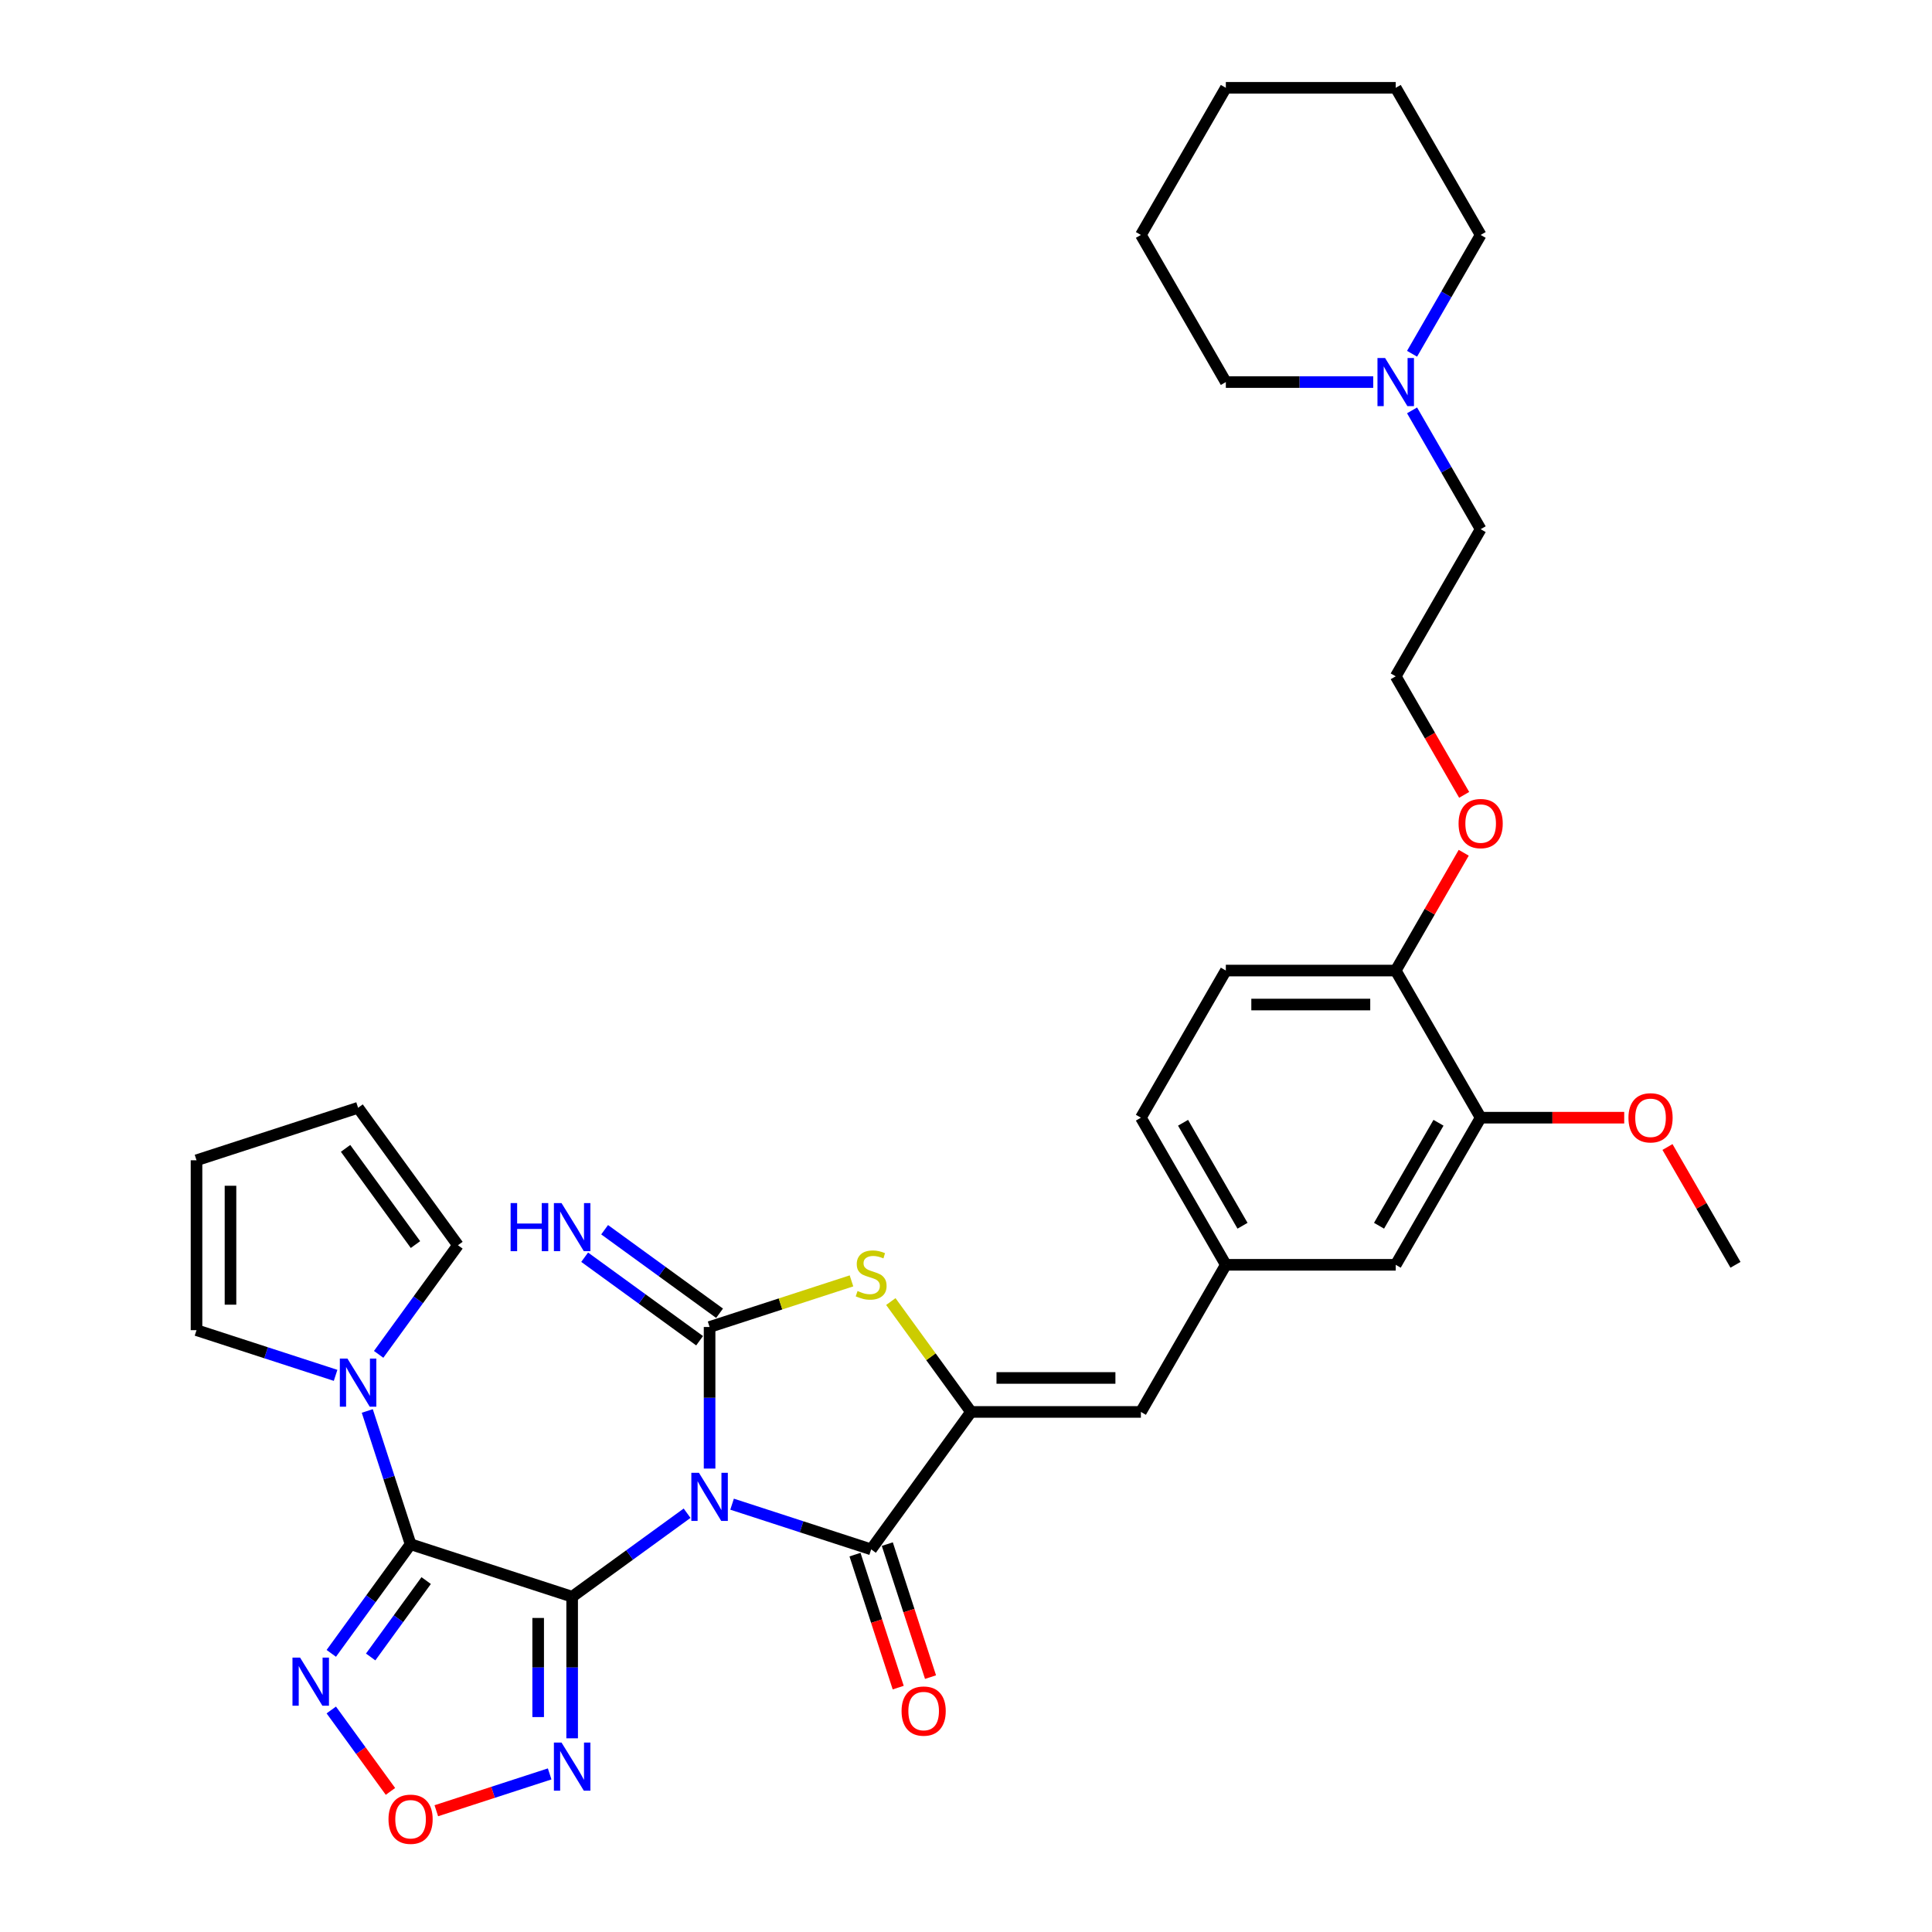 <?xml version='1.0' encoding='iso-8859-1'?>
<svg version='1.1' baseProfile='full'
              xmlns='http://www.w3.org/2000/svg'
                      xmlns:rdkit='http://www.rdkit.org/xml'
                      xmlns:xlink='http://www.w3.org/1999/xlink'
                  xml:space='preserve'
width='1000px' height='1000px' viewBox='0 0 1000 1000'>
<!-- END OF HEADER -->
<rect style='opacity:1.0;fill:#FFFFFF;stroke:none' width='1000' height='1000' x='0' y='0'> </rect>
<path class='bond-0' d='M 296.143,826.463 L 325.891,804.85' style='fill:none;fill-rule:evenodd;stroke:#000000;stroke-width:6px;stroke-linecap:butt;stroke-linejoin:miter;stroke-opacity:1' />
<path class='bond-0' d='M 325.891,804.85 L 355.639,783.237' style='fill:none;fill-rule:evenodd;stroke:#0000FF;stroke-width:6px;stroke-linecap:butt;stroke-linejoin:miter;stroke-opacity:1' />
<path class='bond-1' d='M 296.143,826.463 L 212.515,799.291' style='fill:none;fill-rule:evenodd;stroke:#000000;stroke-width:6px;stroke-linecap:butt;stroke-linejoin:miter;stroke-opacity:1' />
<path class='bond-6' d='M 296.143,826.463 L 296.143,863.104' style='fill:none;fill-rule:evenodd;stroke:#000000;stroke-width:6px;stroke-linecap:butt;stroke-linejoin:miter;stroke-opacity:1' />
<path class='bond-6' d='M 296.143,863.104 L 296.143,899.745' style='fill:none;fill-rule:evenodd;stroke:#0000FF;stroke-width:6px;stroke-linecap:butt;stroke-linejoin:miter;stroke-opacity:1' />
<path class='bond-6' d='M 278.557,837.455 L 278.557,863.104' style='fill:none;fill-rule:evenodd;stroke:#000000;stroke-width:6px;stroke-linecap:butt;stroke-linejoin:miter;stroke-opacity:1' />
<path class='bond-6' d='M 278.557,863.104 L 278.557,888.753' style='fill:none;fill-rule:evenodd;stroke:#0000FF;stroke-width:6px;stroke-linecap:butt;stroke-linejoin:miter;stroke-opacity:1' />
<path class='bond-2' d='M 367.281,760.129 L 367.281,723.488' style='fill:none;fill-rule:evenodd;stroke:#0000FF;stroke-width:6px;stroke-linecap:butt;stroke-linejoin:miter;stroke-opacity:1' />
<path class='bond-2' d='M 367.281,723.488 L 367.281,686.847' style='fill:none;fill-rule:evenodd;stroke:#000000;stroke-width:6px;stroke-linecap:butt;stroke-linejoin:miter;stroke-opacity:1' />
<path class='bond-3' d='M 378.923,778.561 L 414.916,790.256' style='fill:none;fill-rule:evenodd;stroke:#0000FF;stroke-width:6px;stroke-linecap:butt;stroke-linejoin:miter;stroke-opacity:1' />
<path class='bond-3' d='M 414.916,790.256 L 450.909,801.95' style='fill:none;fill-rule:evenodd;stroke:#000000;stroke-width:6px;stroke-linecap:butt;stroke-linejoin:miter;stroke-opacity:1' />
<path class='bond-7' d='M 212.515,799.291 L 191.994,827.535' style='fill:none;fill-rule:evenodd;stroke:#000000;stroke-width:6px;stroke-linecap:butt;stroke-linejoin:miter;stroke-opacity:1' />
<path class='bond-7' d='M 191.994,827.535 L 171.474,855.779' style='fill:none;fill-rule:evenodd;stroke:#0000FF;stroke-width:6px;stroke-linecap:butt;stroke-linejoin:miter;stroke-opacity:1' />
<path class='bond-7' d='M 220.586,818.101 L 206.222,837.872' style='fill:none;fill-rule:evenodd;stroke:#000000;stroke-width:6px;stroke-linecap:butt;stroke-linejoin:miter;stroke-opacity:1' />
<path class='bond-7' d='M 206.222,837.872 L 191.857,857.643' style='fill:none;fill-rule:evenodd;stroke:#0000FF;stroke-width:6px;stroke-linecap:butt;stroke-linejoin:miter;stroke-opacity:1' />
<path class='bond-8' d='M 212.515,799.291 L 201.309,764.801' style='fill:none;fill-rule:evenodd;stroke:#000000;stroke-width:6px;stroke-linecap:butt;stroke-linejoin:miter;stroke-opacity:1' />
<path class='bond-8' d='M 201.309,764.801 L 190.103,730.312' style='fill:none;fill-rule:evenodd;stroke:#0000FF;stroke-width:6px;stroke-linecap:butt;stroke-linejoin:miter;stroke-opacity:1' />
<path class='bond-5' d='M 367.281,686.847 L 404.004,674.915' style='fill:none;fill-rule:evenodd;stroke:#000000;stroke-width:6px;stroke-linecap:butt;stroke-linejoin:miter;stroke-opacity:1' />
<path class='bond-5' d='M 404.004,674.915 L 440.726,662.983' style='fill:none;fill-rule:evenodd;stroke:#CCCC00;stroke-width:6px;stroke-linecap:butt;stroke-linejoin:miter;stroke-opacity:1' />
<path class='bond-11' d='M 372.449,679.733 L 342.701,658.12' style='fill:none;fill-rule:evenodd;stroke:#000000;stroke-width:6px;stroke-linecap:butt;stroke-linejoin:miter;stroke-opacity:1' />
<path class='bond-11' d='M 342.701,658.12 L 312.953,636.507' style='fill:none;fill-rule:evenodd;stroke:#0000FF;stroke-width:6px;stroke-linecap:butt;stroke-linejoin:miter;stroke-opacity:1' />
<path class='bond-11' d='M 362.112,693.961 L 332.364,672.347' style='fill:none;fill-rule:evenodd;stroke:#000000;stroke-width:6px;stroke-linecap:butt;stroke-linejoin:miter;stroke-opacity:1' />
<path class='bond-11' d='M 332.364,672.347 L 302.616,650.734' style='fill:none;fill-rule:evenodd;stroke:#0000FF;stroke-width:6px;stroke-linecap:butt;stroke-linejoin:miter;stroke-opacity:1' />
<path class='bond-4' d='M 450.909,801.95 L 502.593,730.812' style='fill:none;fill-rule:evenodd;stroke:#000000;stroke-width:6px;stroke-linecap:butt;stroke-linejoin:miter;stroke-opacity:1' />
<path class='bond-14' d='M 442.546,804.668 L 453.729,839.087' style='fill:none;fill-rule:evenodd;stroke:#000000;stroke-width:6px;stroke-linecap:butt;stroke-linejoin:miter;stroke-opacity:1' />
<path class='bond-14' d='M 453.729,839.087 L 464.913,873.505' style='fill:none;fill-rule:evenodd;stroke:#FF0000;stroke-width:6px;stroke-linecap:butt;stroke-linejoin:miter;stroke-opacity:1' />
<path class='bond-14' d='M 459.271,799.233 L 470.455,833.652' style='fill:none;fill-rule:evenodd;stroke:#000000;stroke-width:6px;stroke-linecap:butt;stroke-linejoin:miter;stroke-opacity:1' />
<path class='bond-14' d='M 470.455,833.652 L 481.638,868.071' style='fill:none;fill-rule:evenodd;stroke:#FF0000;stroke-width:6px;stroke-linecap:butt;stroke-linejoin:miter;stroke-opacity:1' />
<path class='bond-10' d='M 502.593,730.812 L 590.525,730.812' style='fill:none;fill-rule:evenodd;stroke:#000000;stroke-width:6px;stroke-linecap:butt;stroke-linejoin:miter;stroke-opacity:1' />
<path class='bond-10' d='M 515.783,713.226 L 577.335,713.226' style='fill:none;fill-rule:evenodd;stroke:#000000;stroke-width:6px;stroke-linecap:butt;stroke-linejoin:miter;stroke-opacity:1' />
<path class='bond-35' d='M 502.593,730.812 L 481.842,702.251' style='fill:none;fill-rule:evenodd;stroke:#000000;stroke-width:6px;stroke-linecap:butt;stroke-linejoin:miter;stroke-opacity:1' />
<path class='bond-35' d='M 481.842,702.251 L 461.091,673.689' style='fill:none;fill-rule:evenodd;stroke:#CCCC00;stroke-width:6px;stroke-linecap:butt;stroke-linejoin:miter;stroke-opacity:1' />
<path class='bond-9' d='M 284.501,918.177 L 255.17,927.707' style='fill:none;fill-rule:evenodd;stroke:#0000FF;stroke-width:6px;stroke-linecap:butt;stroke-linejoin:miter;stroke-opacity:1' />
<path class='bond-9' d='M 255.17,927.707 L 225.838,937.238' style='fill:none;fill-rule:evenodd;stroke:#FF0000;stroke-width:6px;stroke-linecap:butt;stroke-linejoin:miter;stroke-opacity:1' />
<path class='bond-34' d='M 171.474,885.078 L 186.786,906.154' style='fill:none;fill-rule:evenodd;stroke:#0000FF;stroke-width:6px;stroke-linecap:butt;stroke-linejoin:miter;stroke-opacity:1' />
<path class='bond-34' d='M 186.786,906.154 L 202.098,927.229' style='fill:none;fill-rule:evenodd;stroke:#FF0000;stroke-width:6px;stroke-linecap:butt;stroke-linejoin:miter;stroke-opacity:1' />
<path class='bond-16' d='M 173.701,711.88 L 137.708,700.185' style='fill:none;fill-rule:evenodd;stroke:#0000FF;stroke-width:6px;stroke-linecap:butt;stroke-linejoin:miter;stroke-opacity:1' />
<path class='bond-16' d='M 137.708,700.185 L 101.715,688.491' style='fill:none;fill-rule:evenodd;stroke:#000000;stroke-width:6px;stroke-linecap:butt;stroke-linejoin:miter;stroke-opacity:1' />
<path class='bond-17' d='M 195.986,701.014 L 216.507,672.769' style='fill:none;fill-rule:evenodd;stroke:#0000FF;stroke-width:6px;stroke-linecap:butt;stroke-linejoin:miter;stroke-opacity:1' />
<path class='bond-17' d='M 216.507,672.769 L 237.028,644.525' style='fill:none;fill-rule:evenodd;stroke:#000000;stroke-width:6px;stroke-linecap:butt;stroke-linejoin:miter;stroke-opacity:1' />
<path class='bond-15' d='M 590.525,730.812 L 634.491,654.662' style='fill:none;fill-rule:evenodd;stroke:#000000;stroke-width:6px;stroke-linecap:butt;stroke-linejoin:miter;stroke-opacity:1' />
<path class='bond-12' d='M 766.388,578.511 L 722.422,654.662' style='fill:none;fill-rule:evenodd;stroke:#000000;stroke-width:6px;stroke-linecap:butt;stroke-linejoin:miter;stroke-opacity:1' />
<path class='bond-12' d='M 744.563,581.14 L 713.787,634.446' style='fill:none;fill-rule:evenodd;stroke:#000000;stroke-width:6px;stroke-linecap:butt;stroke-linejoin:miter;stroke-opacity:1' />
<path class='bond-24' d='M 766.388,578.511 L 803.539,578.511' style='fill:none;fill-rule:evenodd;stroke:#000000;stroke-width:6px;stroke-linecap:butt;stroke-linejoin:miter;stroke-opacity:1' />
<path class='bond-24' d='M 803.539,578.511 L 840.69,578.511' style='fill:none;fill-rule:evenodd;stroke:#FF0000;stroke-width:6px;stroke-linecap:butt;stroke-linejoin:miter;stroke-opacity:1' />
<path class='bond-37' d='M 766.388,578.511 L 722.422,502.36' style='fill:none;fill-rule:evenodd;stroke:#000000;stroke-width:6px;stroke-linecap:butt;stroke-linejoin:miter;stroke-opacity:1' />
<path class='bond-13' d='M 730.88,212.406 L 748.634,243.156' style='fill:none;fill-rule:evenodd;stroke:#0000FF;stroke-width:6px;stroke-linecap:butt;stroke-linejoin:miter;stroke-opacity:1' />
<path class='bond-13' d='M 748.634,243.156 L 766.388,273.907' style='fill:none;fill-rule:evenodd;stroke:#000000;stroke-width:6px;stroke-linecap:butt;stroke-linejoin:miter;stroke-opacity:1' />
<path class='bond-28' d='M 730.88,183.107 L 748.634,152.356' style='fill:none;fill-rule:evenodd;stroke:#0000FF;stroke-width:6px;stroke-linecap:butt;stroke-linejoin:miter;stroke-opacity:1' />
<path class='bond-28' d='M 748.634,152.356 L 766.388,121.605' style='fill:none;fill-rule:evenodd;stroke:#000000;stroke-width:6px;stroke-linecap:butt;stroke-linejoin:miter;stroke-opacity:1' />
<path class='bond-29' d='M 710.78,197.756 L 672.635,197.756' style='fill:none;fill-rule:evenodd;stroke:#0000FF;stroke-width:6px;stroke-linecap:butt;stroke-linejoin:miter;stroke-opacity:1' />
<path class='bond-29' d='M 672.635,197.756 L 634.491,197.756' style='fill:none;fill-rule:evenodd;stroke:#000000;stroke-width:6px;stroke-linecap:butt;stroke-linejoin:miter;stroke-opacity:1' />
<path class='bond-18' d='M 634.491,654.662 L 722.422,654.662' style='fill:none;fill-rule:evenodd;stroke:#000000;stroke-width:6px;stroke-linecap:butt;stroke-linejoin:miter;stroke-opacity:1' />
<path class='bond-23' d='M 634.491,654.662 L 590.525,578.511' style='fill:none;fill-rule:evenodd;stroke:#000000;stroke-width:6px;stroke-linecap:butt;stroke-linejoin:miter;stroke-opacity:1' />
<path class='bond-23' d='M 643.126,634.446 L 612.35,581.14' style='fill:none;fill-rule:evenodd;stroke:#000000;stroke-width:6px;stroke-linecap:butt;stroke-linejoin:miter;stroke-opacity:1' />
<path class='bond-20' d='M 101.715,688.491 L 101.715,600.559' style='fill:none;fill-rule:evenodd;stroke:#000000;stroke-width:6px;stroke-linecap:butt;stroke-linejoin:miter;stroke-opacity:1' />
<path class='bond-20' d='M 119.301,675.301 L 119.301,613.749' style='fill:none;fill-rule:evenodd;stroke:#000000;stroke-width:6px;stroke-linecap:butt;stroke-linejoin:miter;stroke-opacity:1' />
<path class='bond-21' d='M 237.028,644.525 L 185.343,573.387' style='fill:none;fill-rule:evenodd;stroke:#000000;stroke-width:6px;stroke-linecap:butt;stroke-linejoin:miter;stroke-opacity:1' />
<path class='bond-21' d='M 215.047,644.191 L 178.868,594.394' style='fill:none;fill-rule:evenodd;stroke:#000000;stroke-width:6px;stroke-linecap:butt;stroke-linejoin:miter;stroke-opacity:1' />
<path class='bond-19' d='M 722.422,502.36 L 634.491,502.36' style='fill:none;fill-rule:evenodd;stroke:#000000;stroke-width:6px;stroke-linecap:butt;stroke-linejoin:miter;stroke-opacity:1' />
<path class='bond-19' d='M 709.232,519.946 L 647.68,519.946' style='fill:none;fill-rule:evenodd;stroke:#000000;stroke-width:6px;stroke-linecap:butt;stroke-linejoin:miter;stroke-opacity:1' />
<path class='bond-25' d='M 722.422,502.36 L 740.024,471.873' style='fill:none;fill-rule:evenodd;stroke:#000000;stroke-width:6px;stroke-linecap:butt;stroke-linejoin:miter;stroke-opacity:1' />
<path class='bond-25' d='M 740.024,471.873 L 757.625,441.386' style='fill:none;fill-rule:evenodd;stroke:#FF0000;stroke-width:6px;stroke-linecap:butt;stroke-linejoin:miter;stroke-opacity:1' />
<path class='bond-36' d='M 101.715,600.559 L 185.343,573.387' style='fill:none;fill-rule:evenodd;stroke:#000000;stroke-width:6px;stroke-linecap:butt;stroke-linejoin:miter;stroke-opacity:1' />
<path class='bond-22' d='M 634.491,502.36 L 590.525,578.511' style='fill:none;fill-rule:evenodd;stroke:#000000;stroke-width:6px;stroke-linecap:butt;stroke-linejoin:miter;stroke-opacity:1' />
<path class='bond-30' d='M 863.082,593.688 L 880.683,624.175' style='fill:none;fill-rule:evenodd;stroke:#FF0000;stroke-width:6px;stroke-linecap:butt;stroke-linejoin:miter;stroke-opacity:1' />
<path class='bond-30' d='M 880.683,624.175 L 898.285,654.662' style='fill:none;fill-rule:evenodd;stroke:#000000;stroke-width:6px;stroke-linecap:butt;stroke-linejoin:miter;stroke-opacity:1' />
<path class='bond-27' d='M 757.849,411.419 L 740.135,380.738' style='fill:none;fill-rule:evenodd;stroke:#FF0000;stroke-width:6px;stroke-linecap:butt;stroke-linejoin:miter;stroke-opacity:1' />
<path class='bond-27' d='M 740.135,380.738 L 722.422,350.058' style='fill:none;fill-rule:evenodd;stroke:#000000;stroke-width:6px;stroke-linecap:butt;stroke-linejoin:miter;stroke-opacity:1' />
<path class='bond-26' d='M 766.388,273.907 L 722.422,350.058' style='fill:none;fill-rule:evenodd;stroke:#000000;stroke-width:6px;stroke-linecap:butt;stroke-linejoin:miter;stroke-opacity:1' />
<path class='bond-32' d='M 766.388,121.605 L 722.422,45.455' style='fill:none;fill-rule:evenodd;stroke:#000000;stroke-width:6px;stroke-linecap:butt;stroke-linejoin:miter;stroke-opacity:1' />
<path class='bond-31' d='M 634.491,197.756 L 590.525,121.605' style='fill:none;fill-rule:evenodd;stroke:#000000;stroke-width:6px;stroke-linecap:butt;stroke-linejoin:miter;stroke-opacity:1' />
<path class='bond-33' d='M 590.525,121.605 L 634.491,45.455' style='fill:none;fill-rule:evenodd;stroke:#000000;stroke-width:6px;stroke-linecap:butt;stroke-linejoin:miter;stroke-opacity:1' />
<path class='bond-38' d='M 722.422,45.455 L 634.491,45.455' style='fill:none;fill-rule:evenodd;stroke:#000000;stroke-width:6px;stroke-linecap:butt;stroke-linejoin:miter;stroke-opacity:1' />
<path  class='atom-1' d='M 361.776 762.327
L 369.936 775.517
Q 370.745 776.818, 372.047 779.175
Q 373.348 781.531, 373.418 781.672
L 373.418 762.327
L 376.725 762.327
L 376.725 787.229
L 373.313 787.229
L 364.555 772.809
Q 363.535 771.12, 362.445 769.186
Q 361.389 767.251, 361.073 766.653
L 361.073 787.229
L 357.837 787.229
L 357.837 762.327
L 361.776 762.327
' fill='#0000FF'/>
<path  class='atom-6' d='M 443.874 668.221
Q 444.156 668.327, 445.316 668.819
Q 446.477 669.312, 447.743 669.628
Q 449.045 669.91, 450.311 669.91
Q 452.667 669.91, 454.039 668.784
Q 455.411 667.623, 455.411 665.619
Q 455.411 664.247, 454.707 663.403
Q 454.039 662.559, 452.984 662.101
Q 451.929 661.644, 450.17 661.116
Q 447.954 660.448, 446.618 659.815
Q 445.316 659.182, 444.367 657.845
Q 443.452 656.509, 443.452 654.258
Q 443.452 651.127, 445.562 649.193
Q 447.708 647.258, 451.929 647.258
Q 454.813 647.258, 458.084 648.63
L 457.275 651.339
Q 454.285 650.107, 452.034 650.107
Q 449.607 650.107, 448.271 651.127
Q 446.934 652.112, 446.969 653.836
Q 446.969 655.172, 447.638 655.981
Q 448.341 656.79, 449.326 657.247
Q 450.346 657.705, 452.034 658.232
Q 454.285 658.936, 455.622 659.639
Q 456.958 660.343, 457.908 661.785
Q 458.893 663.192, 458.893 665.619
Q 458.893 669.065, 456.571 670.93
Q 454.285 672.759, 450.451 672.759
Q 448.236 672.759, 446.547 672.266
Q 444.894 671.809, 442.924 671
L 443.874 668.221
' fill='#CCCC00'/>
<path  class='atom-7' d='M 290.638 901.943
L 298.798 915.133
Q 299.607 916.434, 300.909 918.791
Q 302.21 921.148, 302.28 921.288
L 302.28 901.943
L 305.587 901.943
L 305.587 926.846
L 302.175 926.846
L 293.417 912.425
Q 292.397 910.737, 291.307 908.802
Q 290.251 906.868, 289.935 906.27
L 289.935 926.846
L 286.699 926.846
L 286.699 901.943
L 290.638 901.943
' fill='#0000FF'/>
<path  class='atom-8' d='M 155.326 857.978
L 163.486 871.167
Q 164.295 872.469, 165.596 874.825
Q 166.898 877.182, 166.968 877.323
L 166.968 857.978
L 170.274 857.978
L 170.274 882.88
L 166.862 882.88
L 158.104 868.459
Q 157.084 866.771, 155.994 864.836
Q 154.939 862.902, 154.622 862.304
L 154.622 882.88
L 151.386 882.88
L 151.386 857.978
L 155.326 857.978
' fill='#0000FF'/>
<path  class='atom-9' d='M 179.838 703.212
L 187.998 716.402
Q 188.807 717.703, 190.109 720.059
Q 191.41 722.416, 191.48 722.557
L 191.48 703.212
L 194.787 703.212
L 194.787 728.114
L 191.375 728.114
L 182.617 713.693
Q 181.597 712.005, 180.507 710.07
Q 179.451 708.136, 179.135 707.538
L 179.135 728.114
L 175.899 728.114
L 175.899 703.212
L 179.838 703.212
' fill='#0000FF'/>
<path  class='atom-10' d='M 201.084 941.637
Q 201.084 935.658, 204.038 932.316
Q 206.993 928.975, 212.515 928.975
Q 218.037 928.975, 220.992 932.316
Q 223.946 935.658, 223.946 941.637
Q 223.946 947.687, 220.956 951.134
Q 217.967 954.545, 212.515 954.545
Q 207.028 954.545, 204.038 951.134
Q 201.084 947.722, 201.084 941.637
M 212.515 951.732
Q 216.314 951.732, 218.354 949.199
Q 220.429 946.632, 220.429 941.637
Q 220.429 936.748, 218.354 934.286
Q 216.314 931.789, 212.515 931.789
Q 208.716 931.789, 206.641 934.251
Q 204.601 936.713, 204.601 941.637
Q 204.601 946.667, 206.641 949.199
Q 208.716 951.732, 212.515 951.732
' fill='#FF0000'/>
<path  class='atom-12' d='M 264.294 622.711
L 267.671 622.711
L 267.671 633.298
L 280.403 633.298
L 280.403 622.711
L 283.78 622.711
L 283.78 647.613
L 280.403 647.613
L 280.403 636.112
L 267.671 636.112
L 267.671 647.613
L 264.294 647.613
L 264.294 622.711
' fill='#0000FF'/>
<path  class='atom-12' d='M 290.638 622.711
L 298.798 635.901
Q 299.607 637.202, 300.909 639.558
Q 302.21 641.915, 302.28 642.056
L 302.28 622.711
L 305.587 622.711
L 305.587 647.613
L 302.175 647.613
L 293.417 633.192
Q 292.397 631.504, 291.307 629.569
Q 290.251 627.635, 289.935 627.037
L 289.935 647.613
L 286.699 647.613
L 286.699 622.711
L 290.638 622.711
' fill='#0000FF'/>
<path  class='atom-14' d='M 716.918 185.305
L 725.078 198.495
Q 725.887 199.796, 727.188 202.153
Q 728.489 204.509, 728.56 204.65
L 728.56 185.305
L 731.866 185.305
L 731.866 210.207
L 728.454 210.207
L 719.696 195.787
Q 718.676 194.098, 717.586 192.164
Q 716.531 190.229, 716.214 189.631
L 716.214 210.207
L 712.978 210.207
L 712.978 185.305
L 716.918 185.305
' fill='#0000FF'/>
<path  class='atom-15' d='M 466.65 885.649
Q 466.65 879.669, 469.604 876.328
Q 472.559 872.986, 478.081 872.986
Q 483.603 872.986, 486.558 876.328
Q 489.512 879.669, 489.512 885.649
Q 489.512 891.698, 486.522 895.145
Q 483.533 898.557, 478.081 898.557
Q 472.594 898.557, 469.604 895.145
Q 466.65 891.733, 466.65 885.649
M 478.081 895.743
Q 481.88 895.743, 483.92 893.211
Q 485.995 890.643, 485.995 885.649
Q 485.995 880.76, 483.92 878.298
Q 481.88 875.8, 478.081 875.8
Q 474.282 875.8, 472.207 878.262
Q 470.167 880.724, 470.167 885.649
Q 470.167 890.678, 472.207 893.211
Q 474.282 895.743, 478.081 895.743
' fill='#FF0000'/>
<path  class='atom-25' d='M 842.888 578.581
Q 842.888 572.602, 845.843 569.26
Q 848.797 565.919, 854.319 565.919
Q 859.841 565.919, 862.796 569.26
Q 865.75 572.602, 865.75 578.581
Q 865.75 584.631, 862.761 588.078
Q 859.771 591.489, 854.319 591.489
Q 848.832 591.489, 845.843 588.078
Q 842.888 584.666, 842.888 578.581
M 854.319 588.676
Q 858.118 588.676, 860.158 586.143
Q 862.233 583.576, 862.233 578.581
Q 862.233 573.692, 860.158 571.23
Q 858.118 568.733, 854.319 568.733
Q 850.521 568.733, 848.446 571.195
Q 846.405 573.657, 846.405 578.581
Q 846.405 583.611, 848.446 586.143
Q 850.521 588.676, 854.319 588.676
' fill='#FF0000'/>
<path  class='atom-26' d='M 754.957 426.279
Q 754.957 420.3, 757.911 416.959
Q 760.866 413.617, 766.388 413.617
Q 771.91 413.617, 774.864 416.959
Q 777.819 420.3, 777.819 426.279
Q 777.819 432.329, 774.829 435.776
Q 771.84 439.188, 766.388 439.188
Q 760.901 439.188, 757.911 435.776
Q 754.957 432.364, 754.957 426.279
M 766.388 436.374
Q 770.187 436.374, 772.227 433.841
Q 774.302 431.274, 774.302 426.279
Q 774.302 421.39, 772.227 418.928
Q 770.187 416.431, 766.388 416.431
Q 762.589 416.431, 760.514 418.893
Q 758.474 421.355, 758.474 426.279
Q 758.474 431.309, 760.514 433.841
Q 762.589 436.374, 766.388 436.374
' fill='#FF0000'/>
</svg>
